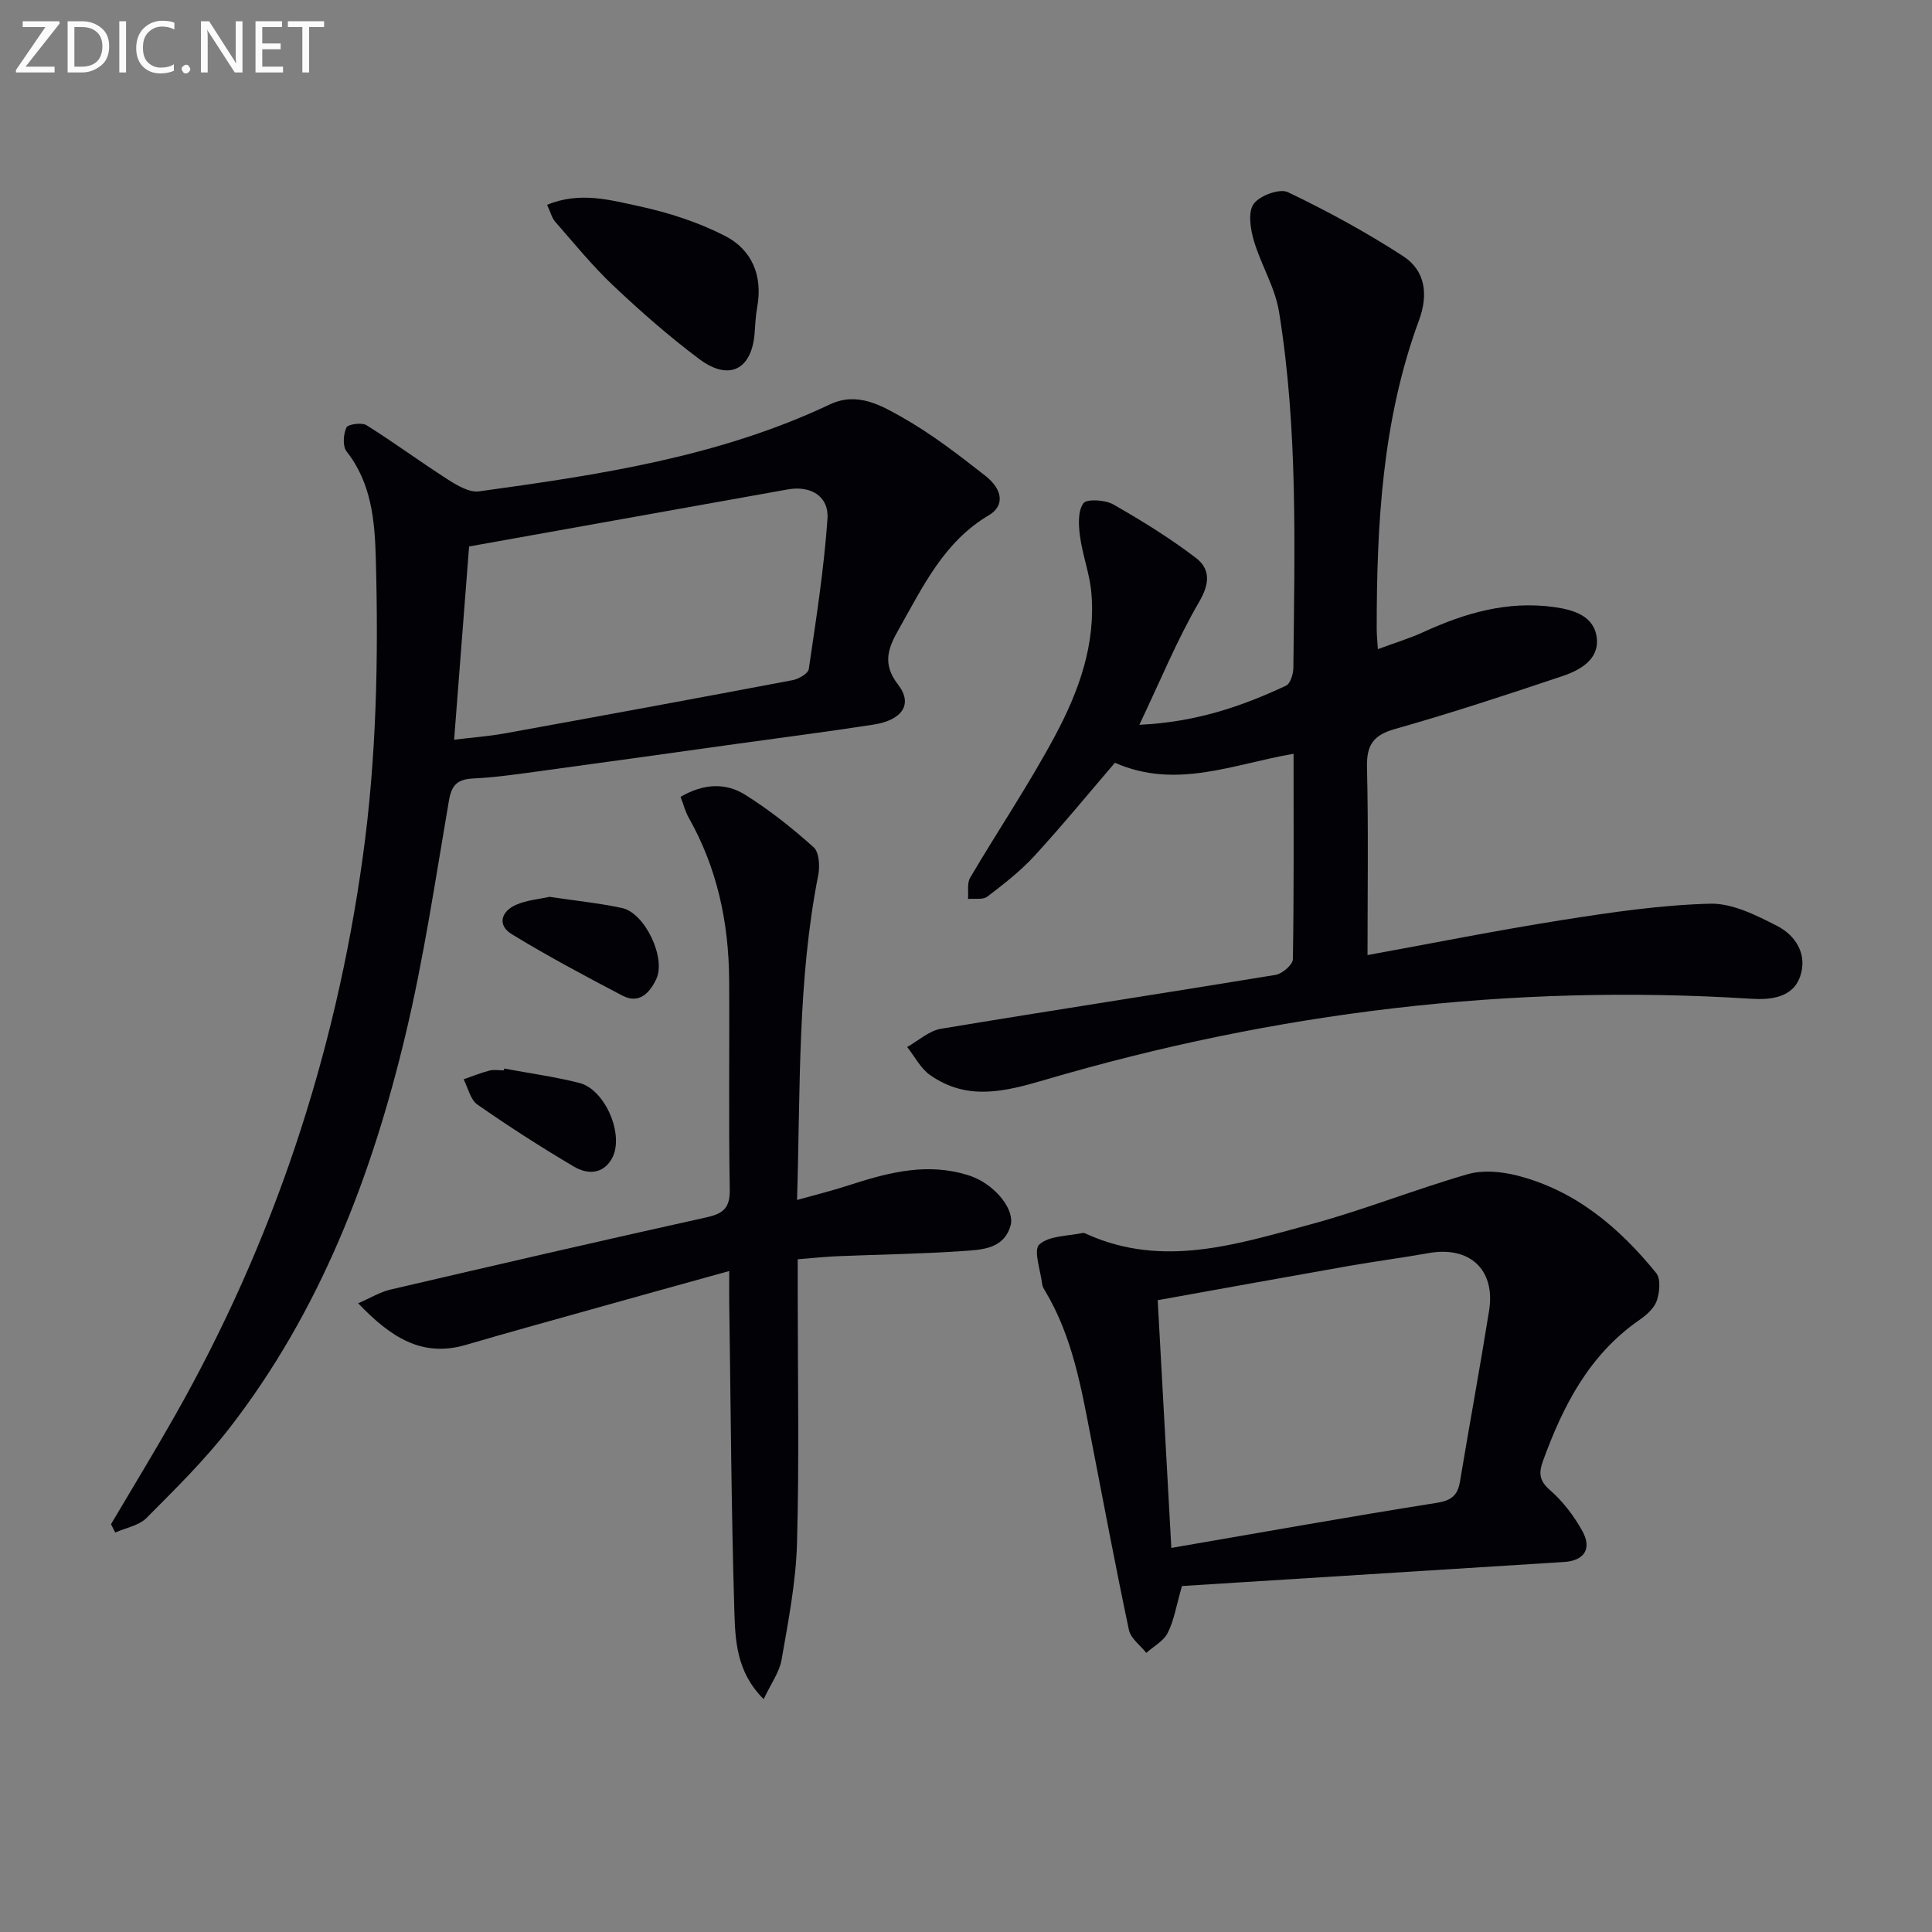 <svg enable-background="new 0 0 400 400" viewBox="0 0 400 400" xmlns="http://www.w3.org/2000/svg"><rect x="0" y="0" width="400" height="400" fill="#808080" stroke="none"/><path d="m267.82 156.06c-12.54 2.15-24.3 7.44-36.99 1.86-5.39 6.28-10.84 12.94-16.65 19.27-2.9 3.16-6.35 5.84-9.77 8.45-.92.7-2.64.35-3.99.48.12-1.48-.24-3.25.44-4.4 5.82-9.88 12.26-19.42 17.65-29.52 4.87-9.12 8.42-18.93 7.43-29.61-.36-3.9-1.82-7.69-2.34-11.58-.3-2.27-.47-5.18.7-6.8.69-.97 4.5-.73 6.18.22 5.89 3.35 11.69 6.95 17.07 11.04 3.04 2.31 2.97 5.28.71 9.16-4.56 7.81-8 16.27-12.37 25.43 11.73-.54 21.21-3.82 30.37-8.1.91-.42 1.5-2.43 1.52-3.71.24-24.62.99-49.28-2.97-73.7-.82-5.07-3.77-9.77-5.23-14.78-.7-2.41-1.23-5.88-.02-7.56 1.25-1.72 5.38-3.24 7.09-2.42 8.19 3.92 16.22 8.29 23.83 13.23 4.65 3.01 5.27 7.97 3.3 13.31-7.6 20.63-8.75 42.18-8.75 63.87 0 1.15.13 2.3.24 4.2 3.39-1.26 6.53-2.2 9.49-3.56 8.57-3.93 17.36-6.48 26.94-5.16 4.2.58 8.41 1.87 8.9 6.48.47 4.42-3.52 6.62-7.18 7.84-11.47 3.85-22.97 7.64-34.61 10.93-4.53 1.28-5.9 3.36-5.79 7.95.31 12.95.11 25.91.11 38.86 12.98-2.36 26.61-5.09 40.32-7.26 10.14-1.6 20.37-3.11 30.6-3.38 4.61-.12 9.55 2.39 13.88 4.6 3.89 1.99 6.33 5.94 4.77 10.46-1.58 4.58-6.44 4.85-10.19 4.62-49.78-3.15-98.53 2.77-146.27 16.82-8.42 2.48-16.07 4.3-23.66-1.01-1.98-1.38-3.19-3.85-4.76-5.82 2.32-1.3 4.52-3.36 6.99-3.77 23.07-3.84 46.2-7.36 69.28-11.16 1.39-.23 3.57-2.11 3.59-3.25.23-13.96.14-27.94.14-42.53z" fill="#010106"/><path d="m22.98 315.57c4.38-7.41 8.87-14.77 13.12-22.26 20.49-36.09 33.31-74.73 39.01-115.87 2.85-20.55 3.26-41.12 2.7-61.75-.21-7.74-.85-15.62-6.06-22.23-.84-1.07-.67-3.55-.03-4.94.32-.7 3.18-1.1 4.17-.48 5.72 3.58 11.15 7.6 16.84 11.24 1.93 1.23 4.44 2.73 6.45 2.45 24.84-3.41 49.64-7.12 72.64-18 5.67-2.68 10.59.19 15.04 2.71 6.04 3.42 11.62 7.74 17.11 12.04 3.72 2.91 4.02 6.26.77 8.19-9.31 5.5-13.63 14.73-18.62 23.54-2.2 3.88-3.58 7.15-.18 11.54 3.13 4.05.87 7.35-5.13 8.28-9.51 1.47-19.06 2.69-28.6 4.02-13.16 1.83-26.32 3.69-39.48 5.47-4.92.67-9.86 1.42-14.81 1.66-3.32.17-4.44 1.43-4.99 4.67-2.78 16.18-5.17 32.47-8.98 48.41-7 29.31-17.7 57.19-36.37 81.32-5.17 6.68-11.26 12.68-17.24 18.69-1.58 1.59-4.29 2.05-6.48 3.02-.29-.58-.59-1.15-.88-1.72zm71.04-162.42c3.9-.48 7.17-.71 10.38-1.29 19.91-3.61 39.81-7.27 59.7-11.04 1.26-.24 3.21-1.36 3.35-2.3 1.52-10.33 3.14-20.68 3.87-31.08.33-4.75-3.51-6.96-8.23-6.11-21.85 3.92-43.7 7.82-65.97 11.81-.98 12.62-2 25.83-3.1 40.01z" fill="#010106"/><path d="m244.71 328.37c-1.16 4.04-1.63 7.08-2.94 9.69-.85 1.7-2.92 2.79-4.44 4.15-1.24-1.57-3.23-2.99-3.6-4.75-2.78-13.13-5.25-26.33-7.81-39.5-2.05-10.59-3.87-21.25-9.56-30.72-.26-.42-.54-.89-.59-1.37-.33-2.83-1.86-7.04-.6-8.2 2.02-1.86 5.9-1.73 9-2.4.28-.06.64.15.95.29 15.68 7.01 30.94 2.06 46.05-2.02 11.03-2.97 21.7-7.26 32.68-10.43 3.12-.9 6.92-.57 10.15.25 12.12 3.05 21.22 10.76 28.9 20.21.98 1.21.71 4.01.11 5.75-.55 1.57-2.16 2.98-3.63 3.99-10.38 7.2-15.77 17.75-19.93 29.18-.85 2.33-.85 4.03 1.42 5.99 2.7 2.34 5.01 5.38 6.75 8.53 2.04 3.7.31 6.12-3.77 6.38-26.37 1.65-52.72 3.31-79.14 4.98zm-2.2-7.89c18.97-3.26 36.93-6.48 54.95-9.33 3.09-.49 4.35-1.59 4.82-4.45 1.96-11.78 4.13-23.53 6.02-35.33 1.36-8.47-3.99-13.43-12.45-11.94-5.55.98-11.15 1.72-16.7 2.69-13.02 2.29-26.03 4.66-39.46 7.07.95 17.47 1.88 34.32 2.82 51.29z" fill="#010106"/><path d="m140.9 164.98c4.86-2.83 9.42-2.92 13.4-.42 5.02 3.15 9.73 6.89 14.15 10.85 1.16 1.04 1.32 3.96.95 5.82-4.31 21.84-3.67 43.96-4.38 67.21 3.99-1.12 7.23-1.91 10.4-2.94 7.63-2.47 15.28-4.65 23.41-2.64.96.24 1.93.52 2.84.9 4.64 1.94 8.51 6.82 7.54 10.05-1.45 4.83-5.98 4.93-9.81 5.2-8.62.61-17.28.71-25.92 1.07-2.62.11-5.23.39-8.32.64v7.28c0 17.16.33 34.34-.15 51.49-.22 8.07-1.8 16.13-3.19 24.12-.45 2.61-2.22 4.99-3.71 8.18-5.75-5.72-5.89-12.38-6.08-18.58-.63-21.13-.74-42.28-1.05-63.42-.03-1.81 0-3.63 0-6.64-9.94 2.76-19.28 5.34-28.61 7.96-8.63 2.42-17.27 4.8-25.87 7.32-9.19 2.7-15.64-1.61-22.35-8.6 2.64-1.14 4.56-2.34 6.66-2.83 21.81-5.08 43.63-10.13 65.5-14.97 3.5-.78 4.84-1.98 4.78-5.79-.26-14.49-.03-28.99-.13-43.49-.09-11.81-2.49-23.08-8.38-33.47-.7-1.25-1.06-2.7-1.68-4.3z" fill="#010106"/><path d="m113.27 42.4c6.81-2.8 13.09-.98 19.1.31 6.07 1.31 12.17 3.29 17.68 6.1 5.63 2.87 7.91 8.26 6.72 14.78-.33 1.79-.4 3.62-.54 5.44-.61 7.51-5.29 9.92-11.45 5.31-6.23-4.66-12.12-9.84-17.78-15.18-4.33-4.08-8.11-8.75-12.04-13.24-.72-.82-.99-2.02-1.69-3.52z" fill="#010106"/><path d="m113.77 185.68c5.23.78 10.17 1.29 15 2.31 4.73 1 9.18 10.32 7.1 14.72-1.33 2.81-3.51 5.26-7.03 3.41-7.73-4.06-15.45-8.16-22.89-12.71-3.03-1.85-2.22-4.7.88-6.07 2.21-.98 4.75-1.17 6.94-1.66z" fill="#010106"/><path d="m104.38 221.23c5.19.97 10.43 1.69 15.54 2.97 5.43 1.35 9.46 10.97 6.74 15.71-1.9 3.31-5.13 3.22-7.82 1.63-6.83-4.03-13.51-8.33-20.01-12.86-1.45-1.01-1.92-3.44-2.84-5.22 1.78-.62 3.53-1.34 5.35-1.81.93-.24 1.98-.04 2.98-.04.02-.13.04-.25.06-.38z" fill="#010106"/><g fill="#fafbfa"><path d="m12.4 4.8-7.1 9h6v1.2h-8v-.5l6.1-8.9h-4.7v-1.2h7.6v.4z"/><path d="m14 14v-9.6h3c1.6 0 2.9.5 4 1.4s1.6 2.2 1.6 3.8-.5 3-1.6 3.9-2.4 1.5-4 1.5h-3zm1.4-8.4v8.2h1.6c1.3 0 2.4-.4 3.1-1.1s1.1-1.8 1.1-3.1-.4-2.3-1.2-3-1.8-1-3.1-1z"/><path d="m26.1 4.4v10.6h-1.4v-10.6z"/><path d="m36.1 14.6c-.8.4-1.8.6-2.9.6-1.5 0-2.7-.5-3.6-1.4s-1.4-2.2-1.4-3.8c0-1.7.5-3.1 1.5-4.1s2.3-1.6 3.9-1.6c1 0 1.8.1 2.5.4v1.4c-.8-.4-1.6-.6-2.5-.6-1.2 0-2.1.4-2.9 1.2s-1.1 1.8-1.1 3.2c0 1.3.3 2.3 1 3s1.6 1.1 2.7 1.1c1 0 2-.2 2.7-.7v1.3z"/><path d="m37.6 14.3c0-.2.1-.5.3-.6s.4-.3.6-.3c.3 0 .5.1.6.3s.3.4.3.6-.1.4-.3.6-.4.3-.6.3c-.3 0-.5-.1-.6-.3s-.3-.4-.3-.6z"/><path d="m50.2 15h-1.6l-5.3-8.2c-.2-.2-.3-.5-.4-.7 0 .2.1.7.1 1.5v7.4h-1.4v-10.6h1.7l5.2 8.1c.2.4.4.6.4.7 0-.3-.1-.8-.1-1.5v-7.3h1.4z"/><path d="m58.6 15h-5.7v-10.6h5.5v1.2h-4.1v3.4h3.8v1.2h-3.8v3.6h4.3z"/><path d="m67.1 5.6h-3.1v9.4h-1.4v-9.4h-3v-1.2h7.5z"/></g></svg>